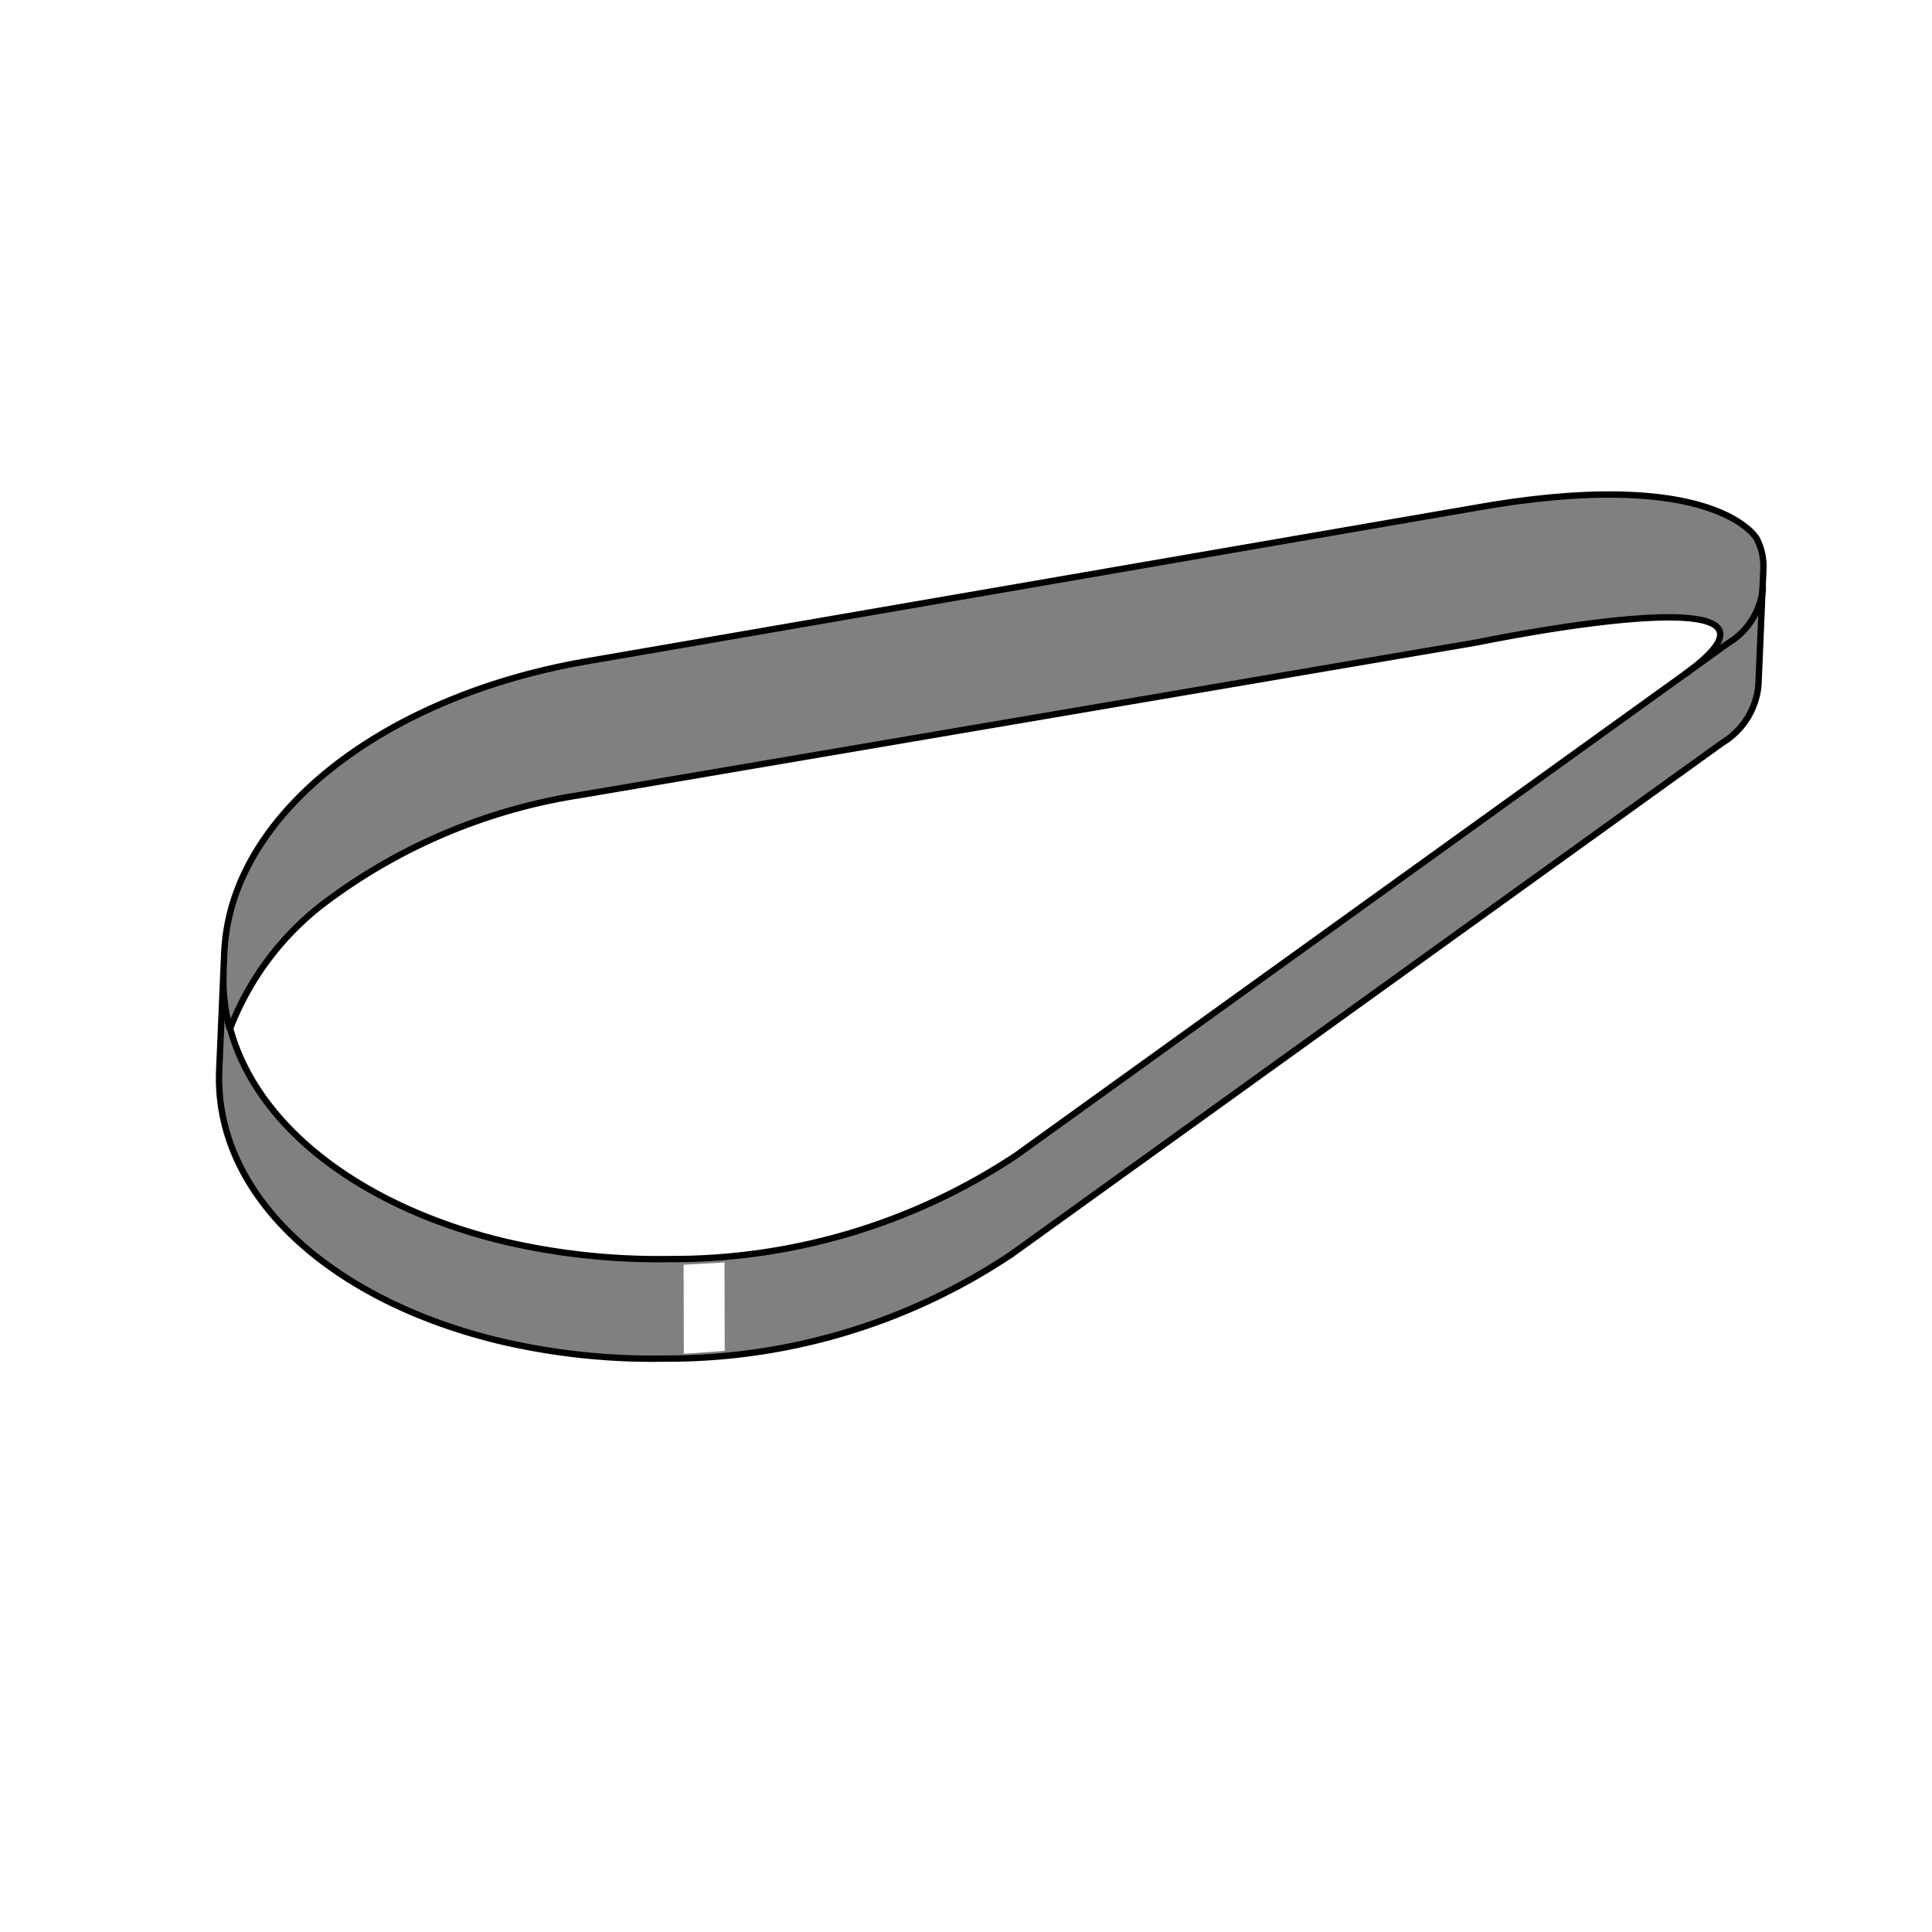 <svg xmlns="http://www.w3.org/2000/svg" width="30mm" height="30mm" viewBox="0 0 85.04 85.04"><defs><style>.cls-1,.cls-4{fill:#fff;}.cls-2{fill:gray;}.cls-2,.cls-3,.cls-4{stroke:#000;stroke-width:0.28px;}.cls-3{fill:none;}</style></defs><g id="レイヤー_2" data-name="レイヤー 2"><rect class="cls-1" width="85.04" height="85.04"/></g><g id="レイヤー_1" data-name="レイヤー 1"><path class="cls-2" d="M21.93,58.94a29.31,29.31,0,0,0,7.6.86,27.2,27.2,0,0,0,15.28-4.59l31.3-22.52a3.32,3.32,0,0,0,1.58-2.53L77.91,25a2.65,2.65,0,0,0-.3-1.3s-1.78-3.17-12.12-1.39L26.05,29.12h0c-7.38,1.29-13.22,5.05-15.19,9.74a9,9,0,0,0-.7,3.1l-.22,5.13c-.24,5.43,4.73,10,12,11.85" transform="translate(-0.29)"/><path class="cls-3" d="M10.41,45.31a8.49,8.49,0,0,1-.28-2.57" transform="translate(-0.29)"/><path class="cls-4" d="M74.43,29.69c6.48-4.66-9.09-1.42-9.09-1.42L25.8,35h0a25.06,25.06,0,0,0-11.21,4.73,12.64,12.64,0,0,0-4.17,5.54h0c1.18,4.36,5.82,7.88,12.09,9.38a29.87,29.87,0,0,0,7.23.77A27.36,27.36,0,0,0,45,50.87h0Z" transform="translate(-0.29)"/><path class="cls-3" d="M77.89,25.82a3.2,3.2,0,0,1-1.58,2.52L74.42,29.7" transform="translate(-0.29)"/><polygon class="cls-1" points="30.1 59.59 31.9 59.46 31.89 55.57 30.09 55.67 30.1 59.59"/></g></svg>